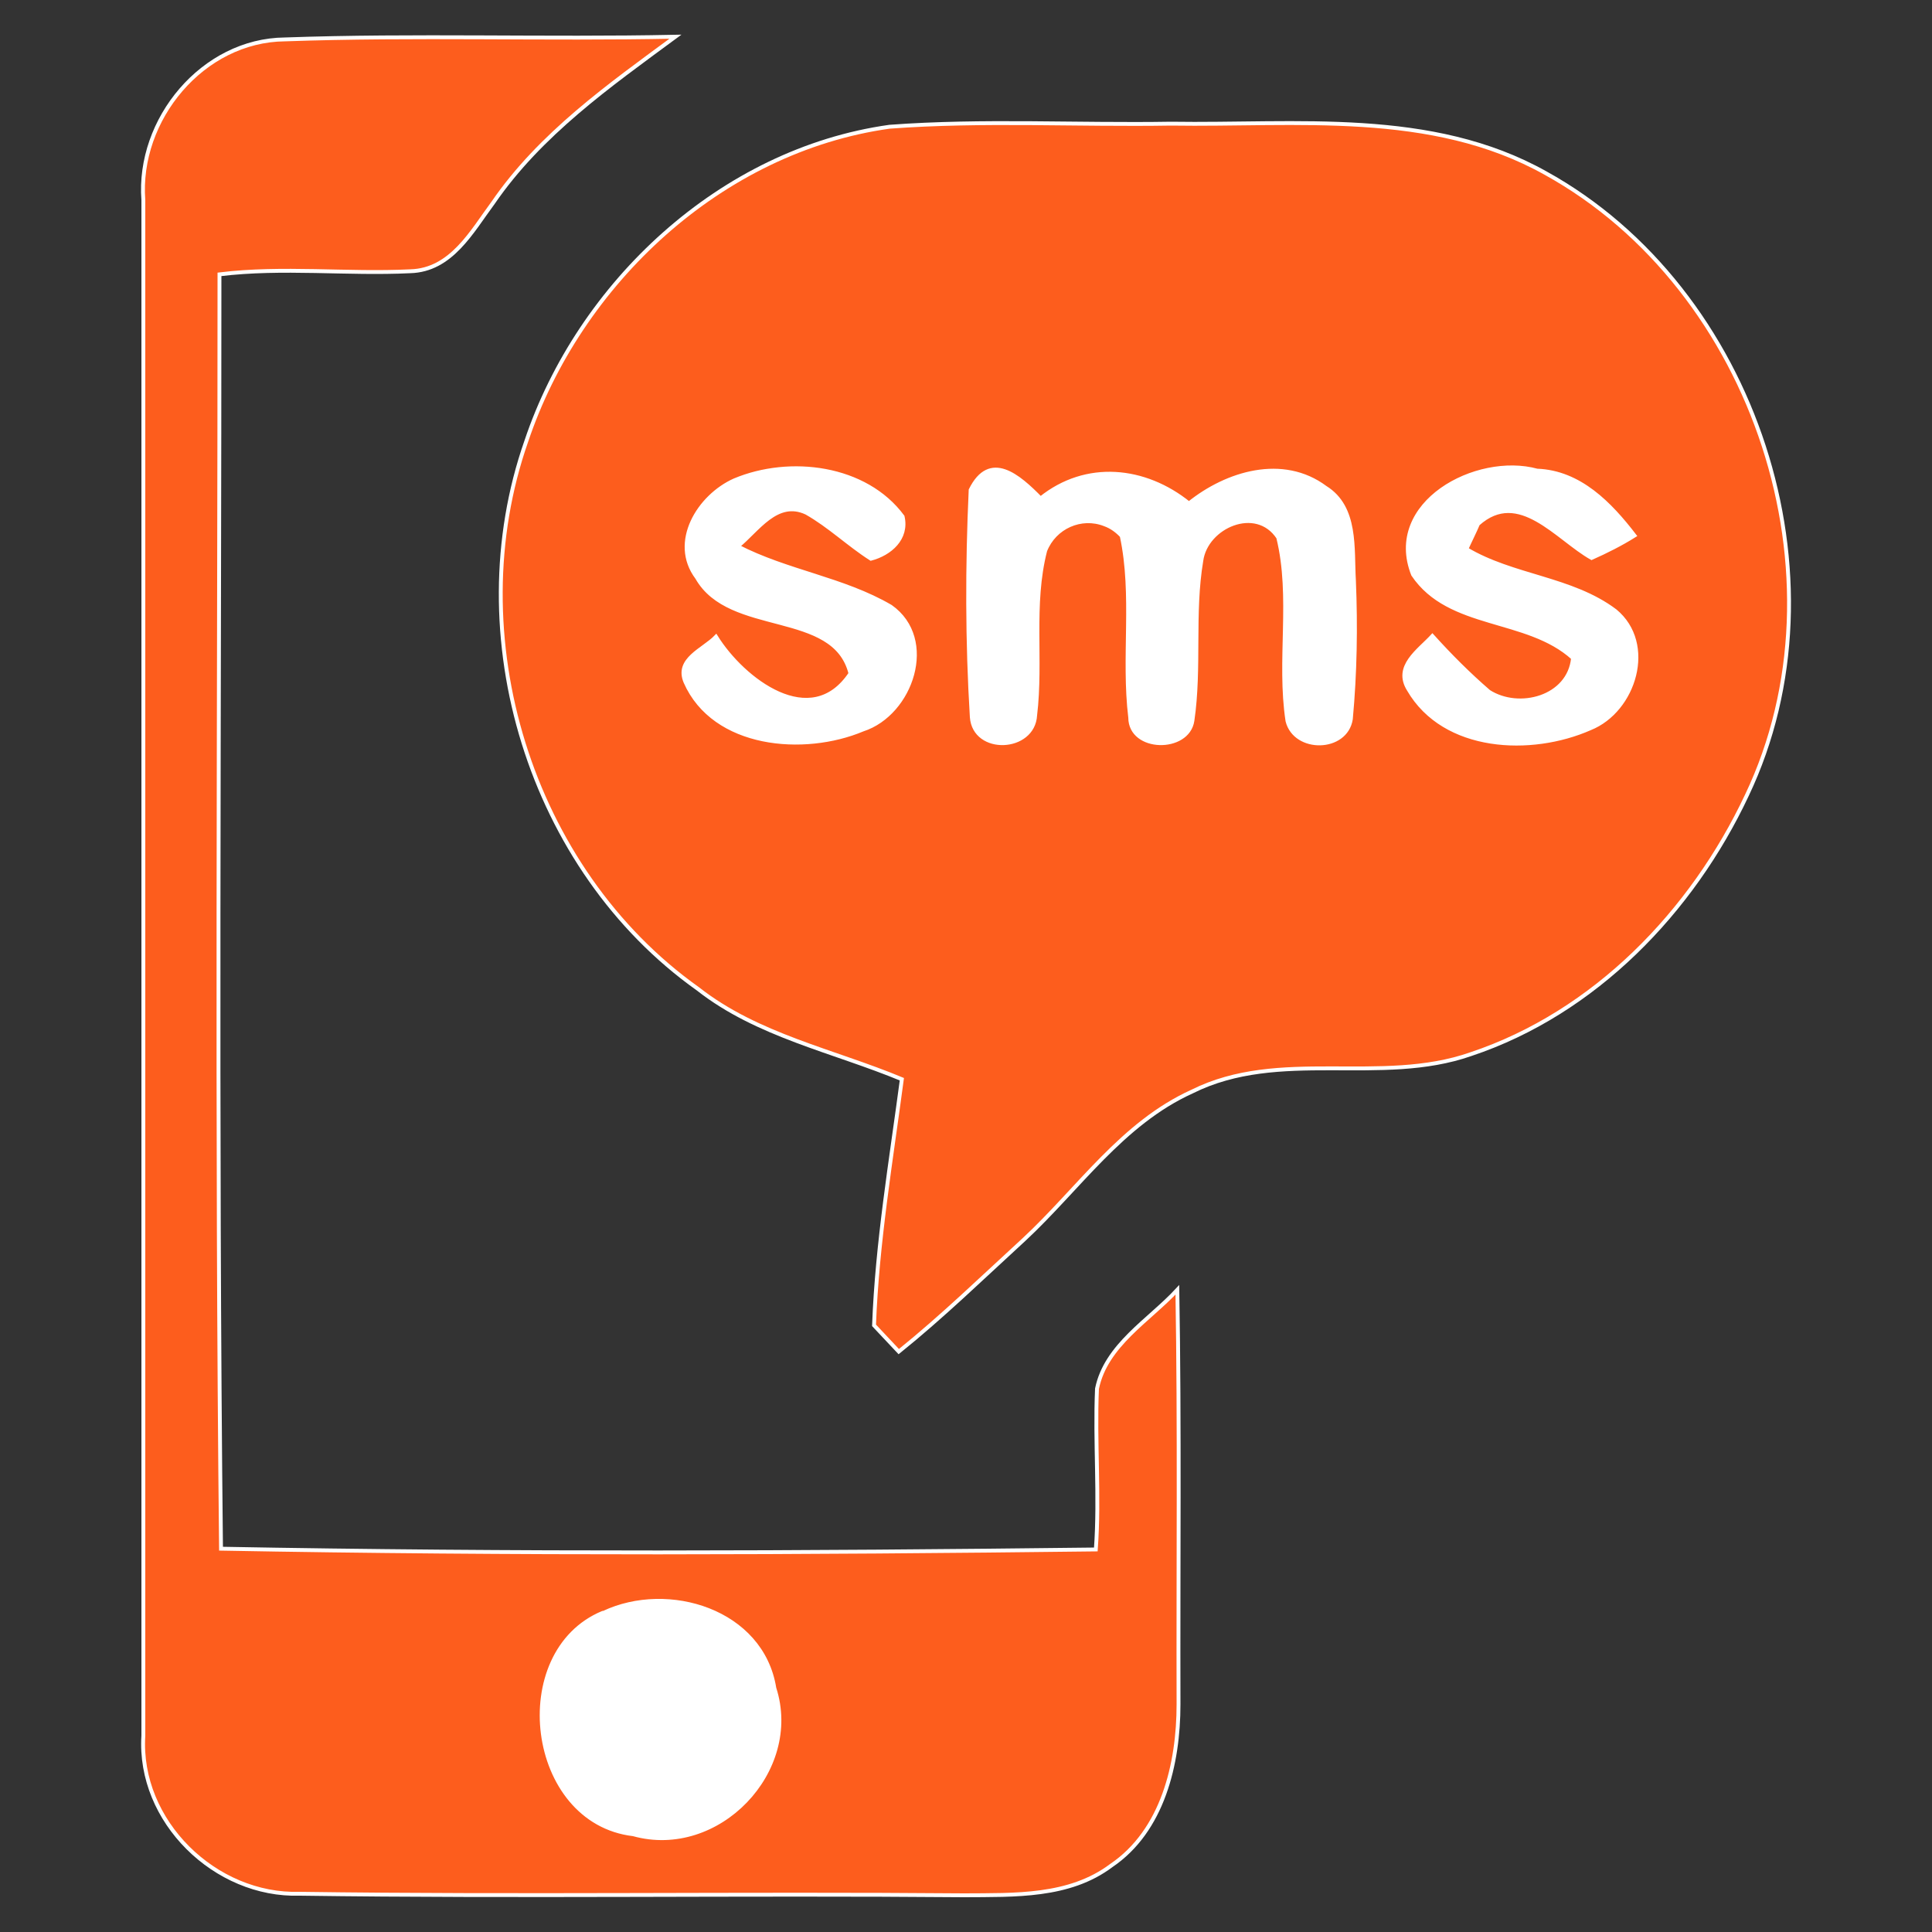 <?xml version="1.0" encoding="utf-8"?>
<!-- Generator: Adobe Illustrator 24.3.0, SVG Export Plug-In . SVG Version: 6.00 Build 0)  -->
<svg version="1.1" id="Layer_1" xmlns="http://www.w3.org/2000/svg" xmlns:xlink="http://www.w3.org/1999/xlink" x="0px" y="0px"
	 viewBox="0 0 500 500" style="enable-background:new 0 0 500 500;" xml:space="preserve">
<rect x="0" y="0" width="500" height="500" fill="#333333" stroke="none"/>
<style type="text/css">
	.st0{fill:#FFFFFF;}
	.st1{fill:#FD5D1D;stroke:#FFFFFF;stroke-miterlimit:10;}
</style>
<g>
	<path class="st0" d="M190.1,124.3c14.3-6.1,33.9-3.6,43.5,9.6c1.4,5.6-3.2,9.6-8.2,10.9c-5.8-3.7-10.7-8.6-16.7-11.9
		c-7.7-3.6-12.7,4.6-17.8,8.7c12.7,6.6,27.3,8.5,39.6,15.6c11.9,8.4,5.4,27.8-7.2,31.8c-15.1,6.3-38.5,4.4-45.9-12.3
		c-2.5-5.9,4.6-8.2,7.9-11.7c6.9,11.1,24.6,24.8,34.8,9.5c-4.1-16.9-31.3-9.9-39.7-24.8C173.5,140.4,180.9,128.3,190.1,124.3z"/>
	<path class="st0" d="M251.2,126.8c5-10,12.3-3.6,18,2.2c11.7-9.5,27-7.9,38.4,1.3c9.8-7.9,24.3-12,35.3-4.1c8.2,5,6.9,15.7,7.4,24
		c0.5,12,0.2,24-0.9,35.9c-1.1,8.2-14.3,8.2-16.4,0.5c-2.3-15.8,1.4-32-2.4-47.5c-5.7-8.6-18.7-2.9-19.9,6
		c-2.4,13.7-0.2,27.7-2.3,41.4c-1.2,8.2-16,7.8-16.1-0.8c-1.9-15.6,1.1-31.5-2.2-47c-4.5-4.8-12-5.1-16.8-0.6
		c-1.3,1.2-2.3,2.7-3,4.4c-3.6,14-0.9,28.6-2.6,42.6c-0.5,9.2-15.7,9.8-16.4,0.5C250.2,165.9,250.2,146.3,251.2,126.8z"/>
	<path class="st0" d="M365.7,148.7c-7.3-18.5,16.4-31.2,32-26.9c11,0.6,18.9,8.6,25.2,16.8c-3.6,2.2-7.3,4.1-11.1,5.8
		c-9-5-18.7-18.3-29.4-8.8c-0.7,1.6-2.3,4.8-3,6.5c12.3,7.2,27.3,7.5,38.5,16c10.4,8.5,5,25.8-6.5,30.4c-15.2,6.7-37.8,5.8-46.9-10
		c-3.8-6,2.7-10.1,6.1-13.9c4.6,5,9.5,9.8,14.6,14.3c7.8,5.1,20.8,1.6,21.8-8.7C395.2,159.4,375.1,162.7,365.7,148.7z"/>
	<path class="st0" d="M156.1,417.4c16.7-7.9,40.9-0.5,44.3,19.4c6.9,21.6-14.6,43.8-36.5,37.8C136.8,471.6,131.6,427.6,156.1,417.4z
		"/>
	<path class="st1" d="M73.7,10.2c33.7-1.2,67.4,0,101.1-0.7c-17.1,12.6-35,25.2-47.2,43c-5.5,7.4-10.8,17.4-21.4,17.7
		c-16.4,0.8-33-1.2-49.4,0.8c0,109.9-0.8,219.9,0.4,329.8c75.5,1.4,150.9,1.1,226.4,0.2c1-13.9-0.3-27.7,0.3-41.6
		c2.3-11.3,13.5-17.7,20.8-25.6c0.6,35.8,0.2,71.5,0.3,107.3c0,15.4-4.1,32.7-17.4,41.7c-10.9,8.2-25.1,7.6-38.1,7.7
		c-57.3-0.5-114.6,0.4-171.9-0.4c-21.9,0.7-41.9-18.8-40.5-40.9c0-132.5,0-265,0-397.4C35.5,30.9,52.5,10.4,73.7,10.2z M156,417.4
		c-24.6,10.2-19.4,54.1,7.9,57.3c21.9,6.1,43.4-16.4,36.5-37.8c-3.2-20-27.5-27.4-44.2-19.5H156z"/>
	<path class="st1" d="M230.2,32.8c24.2-1.8,48.5-0.4,72.8-0.8c32.5,0.5,67.4-3.8,97,12.8c54.3,30,78.9,104.7,52.1,161
		c-14.2,30.2-39.4,56.3-71.4,67c-23.4,8.2-49.6-1.6-72.2,9.7c-18.1,8.2-29.4,25.2-43.5,38.3c-10.7,9.8-21.1,19.9-32.4,29l-6.4-6.8
		c0.8-21.4,4.4-42.6,7.2-63.7c-17.8-7.4-37.4-11.3-52.8-23.4c-43.5-30.9-62-91.5-44.4-141.7C149.9,73.3,186.6,38.9,230.2,32.8z
		 M190.1,124.3c-9.2,4.1-16.6,16-9.7,25.2c8.5,15,35.5,7.9,39.7,24.8c-10.2,15.3-27.9,1.6-34.8-9.5c-3.3,3.4-10.4,5.8-7.9,11.7
		c7.4,16.8,30.7,18.7,45.9,12.3c12.6-4.1,19.1-23.4,7.2-31.8c-12.3-7.2-26.9-9-39.6-15.6c5.1-4.1,10.1-12.3,17.8-8.7
		c6,3.4,10.9,8.2,16.7,11.9c4.9-1.3,9.5-5.2,8.2-10.9C224,120.7,204.4,118.3,190.1,124.3z M251.2,126.8c-0.9,19.6-0.9,39.2,0.3,58.8
		c0.7,9.4,15.9,8.7,16.4-0.5c1.7-14.2-1-28.6,2.6-42.6c2.4-6.1,9.3-9.2,15.4-6.8c1.7,0.6,3.2,1.7,4.4,3c3.3,15.4,0.3,31.4,2.2,47
		c0,8.6,14.9,8.8,16.1,0.8c2-13.7,0-27.7,2.3-41.4c1.2-8.9,14.2-14.6,19.9-6c3.8,15.5,0,31.8,2.4,47.5c2,7.9,15.1,7.7,16.4-0.5
		c1.1-11.9,1.3-23.9,0.8-35.9c-0.5-8.2,0.8-18.9-7.4-24c-11-8.2-25.5-3.8-35.3,4.1c-11.4-9.2-26.6-10.8-38.4-1.3
		C263.6,123.2,256.2,116.7,251.2,126.8z M365.7,148.7c9.4,14,29.5,10.8,41.4,21.6c-1,10.3-14,13.7-21.8,8.7
		c-5.2-4.5-10-9.3-14.6-14.4c-3.5,3.8-9.9,7.9-6.1,13.9c9.2,15.8,31.7,16.7,46.9,10c11.5-4.6,16.8-21.9,6.5-30.4
		c-11.3-8.5-26.5-8.8-38.5-16c0.7-1.6,2.3-4.8,3-6.5c10.6-9.5,20.5,3.8,29.4,8.8c3.8-1.7,7.6-3.6,11.1-5.8
		c-6.3-8.2-14.2-16.4-25.2-16.8C382.1,117.5,358.4,130.2,365.7,148.7L365.7,148.7z"/>
</g>
</svg>
